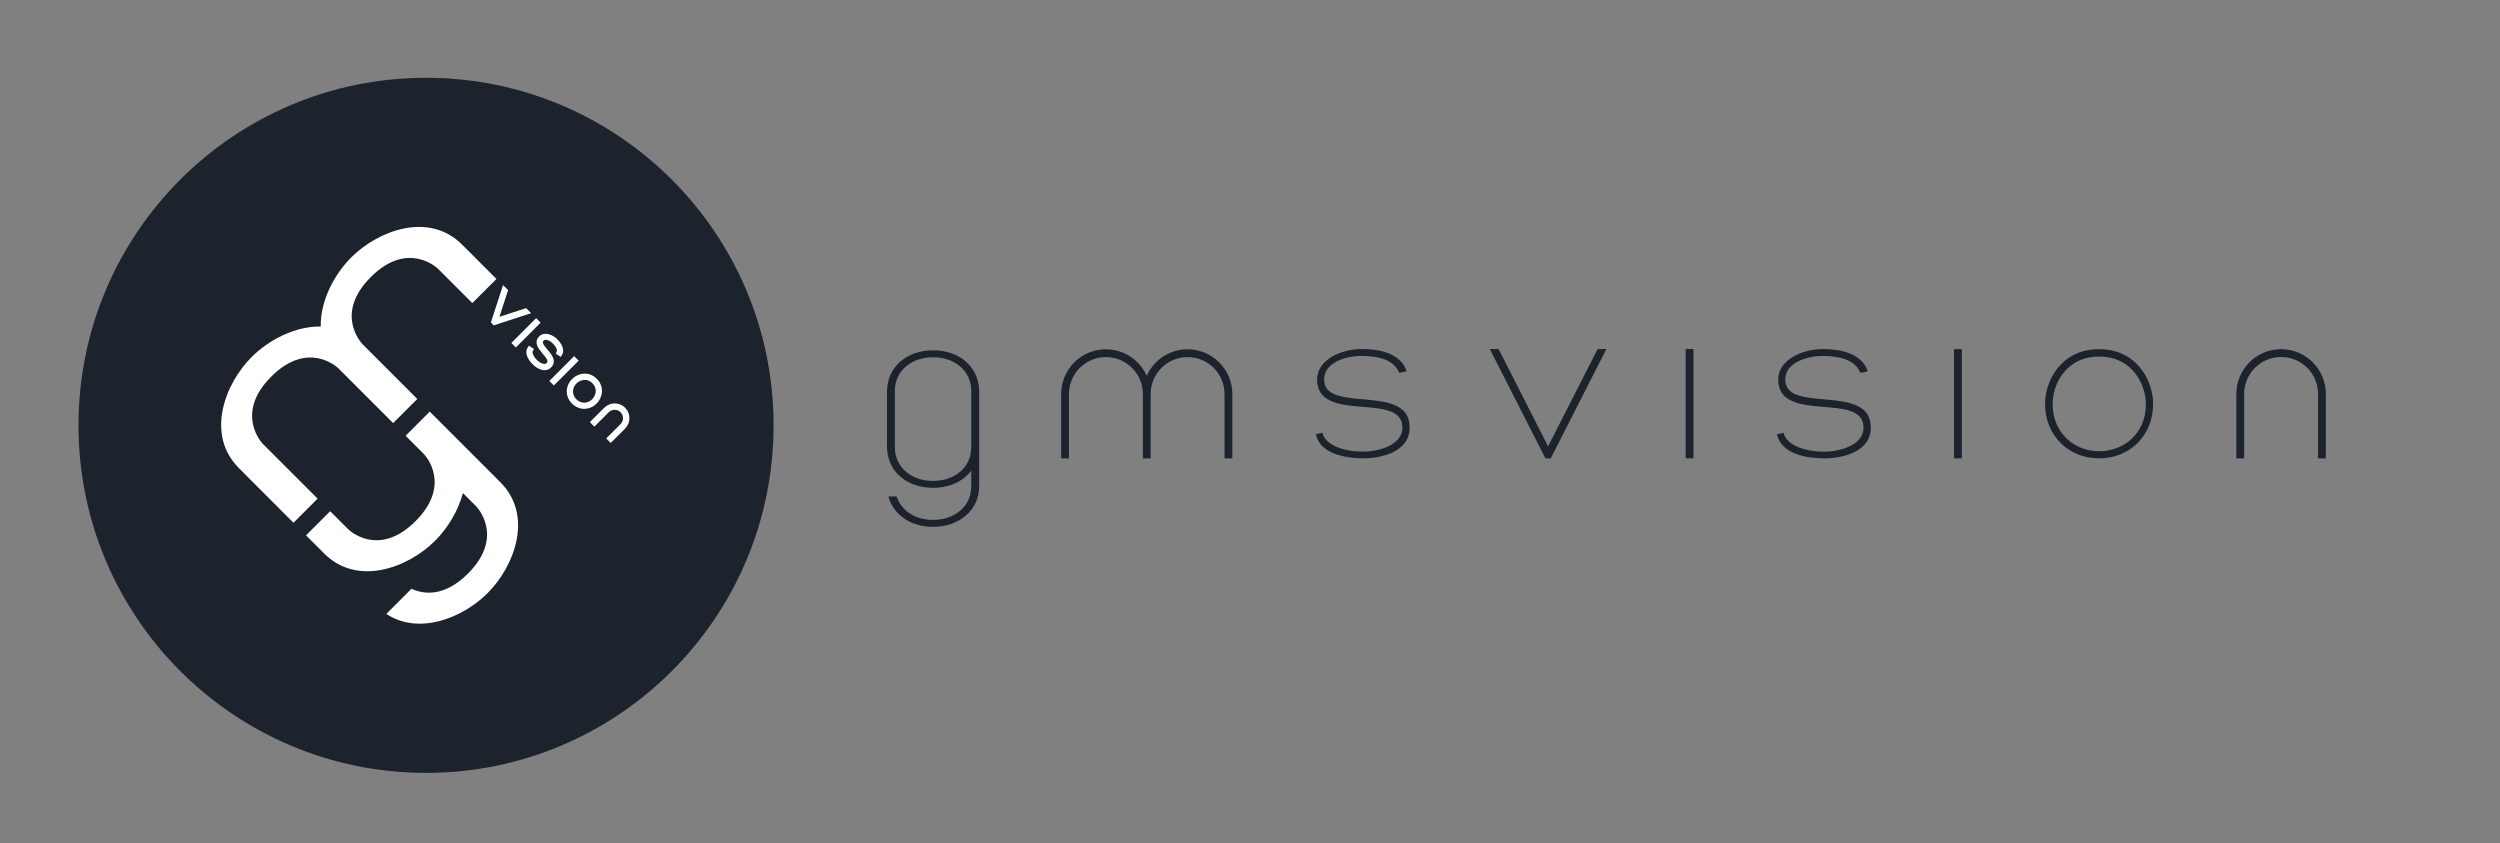 <?xml version="1.0" encoding="UTF-8" standalone="no"?>
<svg
   xmlns:dc="http://purl.org/dc/elements/1.1/"
   xmlns:cc="http://creativecommons.org/ns#"
   xmlns:rdf="http://www.w3.org/1999/02/22-rdf-syntax-ns#"
   xmlns:svg="http://www.w3.org/2000/svg"
   xmlns="http://www.w3.org/2000/svg"
   viewBox="0 0 1601.333 540"
   height="540"
   width="1601.333"
   xml:space="preserve"
   id="svg2"
   version="1.1"><rect x="0" y="0" width="1601.333" height="540" fill="#808080" stroke="none"/><defs
     id="defs6"><clipPath
       id="clipPath18"
       clipPathUnits="userSpaceOnUse"><path
         id="path16"
         d="M 0,405 H 1201 V 0 H 0 Z" /></clipPath></defs><g
     transform="matrix(1.333,0,0,-1.333,0,540)"
     id="g10"><g
       id="g12"><g
         clip-path="url(#clipPath18)"
         id="g14"><g
           transform="translate(204.72,367.718)"
           id="g20"><path
             id="path22"
             style="fill:#1c232d;fill-opacity:1;fill-rule:nonzero;stroke:none"
             d="M 0,0 C -92.237,0 -167.001,-74.763 -167.001,-166.994 -167.001,-259.23 -92.237,-334 0,-334 c 92.228,0 166.999,74.77 166.999,167.006 C 166.999,-74.763 92.228,0 0,0" /></g><g
           transform="translate(1096.113,237.313)"
           id="g24"><path
             id="path26"
             style="fill:#1c232d;fill-opacity:1;fill-rule:nonzero;stroke:none"
             d="m 0,0 c -11.873,0 -21.5,-9.625 -21.5,-21.5 v -30.971 h 3.75 V -21.5 c 0,9.805 7.947,17.75 17.75,17.75 9.803,0 17.75,-7.945 17.75,-17.75 V -52.471 H 21.5 V -21.5 C 21.5,-9.625 11.875,0 0,0" /></g><g
           transform="translate(1002.261,232.974)"
           id="g28"><path
             id="path30"
             style="fill:#1c232d;fill-opacity:1;fill-rule:nonzero;stroke:none"
             d="m 0,0 c -15.5,-4.1 -20.9,-24.801 -10.699,-37.002 4.099,-4.9 10.4,-7.701 17.099,-7.701 6.801,0 13.202,2.801 17.301,7.701 C 33.902,-24.801 28.303,-4.1 12.801,0 8.801,1 4.102,1.1 0,0 m -13.5,-39.201 c -4.4,5.299 -6.4,11.599 -6,19.099 C -18.6,-9.4 -12,0.4 -1.199,3.4 3.4,4.6 8.9,4.701 13.902,3.4 c 10.799,-3 17.5,-12.8 18.401,-23.502 0.4,-7.5 -1.6,-13.8 -6,-19.099 -4.901,-5.801 -12.002,-8.903 -19.903,-8.903 -7.9,0 -15,3.102 -19.9,8.903" /></g><path
           id="path32"
           style="fill:#1c232d;fill-opacity:1;fill-rule:nonzero;stroke:none"
           d="m 938.961,184.859 h 3.75 v 52.471 h -3.75 z" /><g
           transform="translate(857.858,222.742)"
           id="g34"><path
             id="path36"
             style="fill:#1c232d;fill-opacity:1;fill-rule:nonzero;stroke:none"
             d="m 0,0 c 0,8.201 10.6,11.301 17.801,11.301 5.482,0 15.435,-0.698 18.269,-8.133 l 3.504,0.739 c 0,0 -1.859,10.953 -21.773,10.695 C 8.498,14.602 -3.4,9.602 -3.4,0 c 0,-21.599 41.002,-5.5 41.002,-23.099 0,-9.101 -12.801,-11.601 -18.801,-11.601 -8.793,0 -18.28,2.895 -19.596,9.08 l -3.185,-0.674 c 1.964,-9.617 14.607,-11.607 22.781,-11.607 8.101,0 22.303,2.801 22.303,14.802 C 41.104,-1.299 0,-16.899 0,0" /></g><path
           id="path38"
           style="fill:#1c232d;fill-opacity:1;fill-rule:nonzero;stroke:none"
           d="m 809.994,184.874 h 3.75 v 52.5 h -3.75 z" /><g
           transform="translate(743.889,190.624)"
           id="g40"><path
             id="path42"
             style="fill:#1c232d;fill-opacity:1;fill-rule:nonzero;stroke:none"
             d="M 0,0 -23.801,46.75 -28.008,46.749 -1.281,-5.75 h 2.562 l 26.729,52.5 h -4.209 z" /></g><g
           transform="translate(636.273,222.774)"
           id="g44"><path
             id="path46"
             style="fill:#1c232d;fill-opacity:1;fill-rule:nonzero;stroke:none"
             d="m 0,0 c 0,8.201 10.6,11.301 17.801,11.301 5.483,0 15.436,-0.698 18.27,-8.133 l 3.504,0.739 c 0,0 -1.86,10.953 -21.774,10.695 C 8.499,14.602 -3.4,9.602 -3.4,0 c 0,-21.599 41.002,-5.5 41.002,-23.099 0,-9.101 -12.801,-11.601 -18.801,-11.601 -8.793,0 -18.28,2.895 -19.596,9.08 l -3.185,-0.674 c 1.964,-9.617 14.607,-11.607 22.781,-11.607 8.102,0 22.303,2.801 22.303,14.802 C 41.104,-1.299 0,-16.899 0,0" /></g><g
           transform="translate(570.659,237.264)"
           id="g48"><path
             id="path50"
             style="fill:#1c232d;fill-opacity:1;fill-rule:nonzero;stroke:none"
             d="M 0,0 C -8.754,0 -16.271,-5.24 -19.625,-12.748 -22.979,-5.24 -30.496,0 -39.25,0 -51.124,0 -60.75,-9.627 -60.75,-21.5 V -52.422 H -57 V -21.5 c 0,9.803 7.947,17.75 17.75,17.75 9.803,0 17.75,-7.947 17.75,-17.75 v -30.922 h 3.75 V -21.5 c 0,9.803 7.947,17.75 17.75,17.75 9.803,0 17.75,-7.947 17.75,-17.75 V -52.422 H 21.5 V -21.5 C 21.5,-9.627 11.874,0 0,0" /></g><g
           transform="translate(448.3,174.011)"
           id="g52"><path
             id="path54"
             style="fill:#1c232d;fill-opacity:1;fill-rule:nonzero;stroke:none"
             d="m 0,0 c -10.518,0 -18.277,6.73 -18.3,16.081 v 27.234 c 0,9.365 7.671,16.114 18.409,16.114 10.522,0 18.278,-6.731 18.306,-16.074 V 25.38 16.117 C 18.415,6.753 10.742,0 0,0 m 22.201,43.315 v 0.04 0.76 h -0.079 c -0.441,10.827 -9.536,18.644 -22.013,18.644 -12.57,0 -21.672,-7.817 -22.111,-18.644 h -0.09 V 16.117 c 0,-0.021 0.005,-0.029 0.005,-0.036 v -0.76 h 0.08 c 0.441,-10.83 9.536,-18.65 22.007,-18.65 7.994,0 14.563,3.176 18.415,8.262 v -7.552 c 0,-9.362 -7.673,-16.115 -18.415,-16.115 -8.588,0 -15.261,4.534 -17.458,11.262 h -3.948 c 2.279,-8.666 10.56,-14.592 21.406,-14.592 12.889,0 22.201,8.19 22.201,19.445 v 17.94 z" /></g><g
           transform="translate(299.663,208.473)"
           id="g56"><path
             id="path58"
             style="fill:#ffffff;fill-opacity:1;fill-rule:nonzero;stroke:none"
             d="m 0,0 c -2.376,2.376 -6.23,2.374 -8.606,0 l -6.199,-6.199 0.751,-0.752 6.199,6.2 c 1.962,1.961 5.144,1.962 7.105,0.001 1.961,-1.962 1.961,-5.145 -0.001,-7.106 l -6.198,-6.199 0.75,-0.751 L 0,-8.607 C 2.375,-6.231 2.376,-2.377 0,0" /></g><g
           transform="translate(299.663,208.473)"
           id="g60"><path
             id="path62"
             style="fill:none;stroke:#ffffff;stroke-width:2;stroke-linecap:butt;stroke-linejoin:miter;stroke-miterlimit:10;stroke-dasharray:none;stroke-opacity:1"
             d="m 0,0 c -2.376,2.376 -6.23,2.374 -8.606,0 l -6.199,-6.199 0.751,-0.752 6.199,6.2 c 1.962,1.961 5.144,1.962 7.105,0.001 1.961,-1.962 1.961,-5.145 -0.001,-7.106 l -6.198,-6.199 0.75,-0.751 L 0,-8.607 C 2.375,-6.231 2.376,-2.377 0,0 Z" /></g><g
           transform="translate(283.919,222.773)"
           id="g64"><path
             id="path66"
             style="fill:#ffffff;fill-opacity:1;fill-rule:nonzero;stroke:none"
             d="m 0,0 c -3.922,2.283 -9.146,-0.781 -9.546,-5.264 -0.16,-1.802 0.54,-3.623 1.881,-4.964 1.362,-1.362 3.203,-2.081 5.004,-1.921 4.483,0.399 7.507,5.664 5.223,9.586 C 1.962,-1.561 1.041,-0.602 0,0 m -10.547,-5.144 c 0.179,1.94 1.039,3.603 2.622,5.023 2.321,1.962 5.605,2.603 8.366,1.041 1.162,-0.679 2.282,-1.761 3.023,-3.022 1.561,-2.762 0.939,-6.066 -1.021,-8.388 -1.422,-1.58 -3.083,-2.441 -5.024,-2.62 -2.141,-0.181 -4.183,0.62 -5.764,2.202 -1.582,1.581 -2.382,3.622 -2.202,5.764" /></g><g
           transform="translate(283.919,222.773)"
           id="g68"><path
             id="path70"
             style="fill:none;stroke:#ffffff;stroke-width:2;stroke-linecap:butt;stroke-linejoin:miter;stroke-miterlimit:10;stroke-dasharray:none;stroke-opacity:1"
             d="m 0,0 c -3.922,2.283 -9.146,-0.781 -9.546,-5.264 -0.16,-1.802 0.54,-3.623 1.881,-4.964 1.362,-1.362 3.203,-2.081 5.004,-1.921 4.483,0.399 7.507,5.664 5.223,9.586 C 1.962,-1.561 1.041,-0.602 0,0 Z m -10.547,-5.144 c 0.179,1.94 1.039,3.603 2.622,5.023 2.321,1.962 5.605,2.603 8.366,1.041 1.162,-0.679 2.282,-1.761 3.023,-3.022 1.561,-2.762 0.939,-6.066 -1.021,-8.388 -1.422,-1.58 -3.083,-2.441 -5.024,-2.62 -2.141,-0.181 -4.183,0.62 -5.764,2.202 -1.582,1.581 -2.382,3.622 -2.202,5.764 z" /></g><g
           transform="translate(275.882,232.547)"
           id="g72"><path
             id="path74"
             style="fill:#ffffff;fill-opacity:1;fill-rule:nonzero;stroke:none"
             d="M 0,0 -10.502,-10.501 -9.751,-11.253 0.751,-0.75 Z" /></g><g
           transform="translate(275.882,232.547)"
           id="g76"><path
             id="path78"
             style="fill:none;stroke:#ffffff;stroke-width:2;stroke-linecap:butt;stroke-linejoin:miter;stroke-miterlimit:10;stroke-dasharray:none;stroke-opacity:1"
             d="M 0,0 -10.502,-10.501 -9.751,-11.253 0.751,-0.75 Z" /></g><g
           transform="translate(260.495,242.102)"
           id="g80"><path
             id="path82"
             style="fill:#ffffff;fill-opacity:1;fill-rule:nonzero;stroke:none"
             d="m 0,0 c 1.642,1.642 4.383,0.14 5.824,-1.301 1.097,-1.097 2.95,-3.229 2.03,-5.284 L 8.703,-7.14 c 0,0 1.82,2.566 -2.219,6.499 -1.86,1.861 -5.243,3.243 -7.165,1.322 -4.321,-4.323 7.105,-9.308 3.584,-12.829 -1.822,-1.821 -4.883,0.238 -6.085,1.439 -1.76,1.761 -3.078,4.238 -2.105,5.74 l -0.772,0.502 c -1.531,-2.316 0.601,-5.246 2.237,-6.882 1.621,-1.621 5.025,-3.904 7.426,-1.502 C 7.967,-8.488 -3.382,-3.382 0,0" /></g><g
           transform="translate(260.495,242.102)"
           id="g84"><path
             id="path86"
             style="fill:none;stroke:#ffffff;stroke-width:2;stroke-linecap:butt;stroke-linejoin:miter;stroke-miterlimit:10;stroke-dasharray:none;stroke-opacity:1"
             d="m 0,0 c 1.642,1.642 4.383,0.14 5.824,-1.301 1.097,-1.097 2.95,-3.229 2.03,-5.284 L 8.703,-7.14 c 0,0 1.82,2.566 -2.219,6.499 -1.86,1.861 -5.243,3.243 -7.165,1.322 -4.321,-4.323 7.105,-9.308 3.584,-12.829 -1.822,-1.821 -4.883,0.238 -6.085,1.439 -1.76,1.761 -3.078,4.238 -2.105,5.74 l -0.772,0.502 c -1.531,-2.316 0.601,-5.246 2.237,-6.882 1.621,-1.621 5.025,-3.904 7.426,-1.502 C 7.967,-8.488 -3.382,-3.382 0,0 Z" /></g><g
           transform="translate(257.627,250.815)"
           id="g88"><path
             id="path90"
             style="fill:#ffffff;fill-opacity:1;fill-rule:nonzero;stroke:none"
             d="M 0,0 -10.508,-10.509 -9.757,-11.26 0.751,-0.751 Z" /></g><g
           transform="translate(257.627,250.815)"
           id="g92"><path
             id="path94"
             style="fill:none;stroke:#ffffff;stroke-width:2;stroke-linecap:butt;stroke-linejoin:miter;stroke-miterlimit:10;stroke-dasharray:none;stroke-opacity:1"
             d="M 0,0 -10.508,-10.509 -9.757,-11.26 0.751,-0.751 Z" /></g><g
           transform="translate(238.421,251.306)"
           id="g96"><path
             id="path98"
             style="fill:#ffffff;fill-opacity:1;fill-rule:nonzero;stroke:none"
             d="M 0,0 4.594,14.121 3.75,14.962 -1.407,-0.895 -0.894,-1.408 14.963,3.751 14.123,4.593 Z" /></g><g
           transform="translate(238.421,251.306)"
           id="g100"><path
             id="path102"
             style="fill:none;stroke:#ffffff;stroke-width:2;stroke-linecap:butt;stroke-linejoin:miter;stroke-miterlimit:10;stroke-dasharray:none;stroke-opacity:1"
             d="M 0,0 4.594,14.121 3.75,14.962 -1.407,-0.895 -0.894,-1.408 14.963,3.751 14.123,4.593 Z" /></g><g
           transform="translate(174.184,239.723)"
           id="g104"><path
             id="path106"
             style="fill:#ffffff;fill-opacity:1;fill-rule:nonzero;stroke:none"
             d="m 0,0 c -0.514,0.536 -13.66,14.597 3.997,32.253 v 10e-4 h 0.001 c 18.004,18.004 32.279,3.973 32.279,3.973 L 52.77,19.732 64.37,31.331 47.875,47.825 C 31.892,63.809 7.588,54.678 -5.419,41.67 -13.63,33.459 -20.289,20.749 -20.067,8.469 c -12.28,0.22 -24.991,-6.438 -33.202,-14.648 -13.008,-13.008 -22.114,-37.376 -6.131,-53.36 16.494,-16.494 26.234,-26.28 26.234,-26.28 l 11.592,11.591 -26.302,26.301 c 0,0 -13.98,14.326 4.023,32.33 v 10e-4 0 c 17.657,17.657 31.719,4.512 32.255,3.998 0.008,-0.009 0.015,-0.017 0.024,-0.026 l 26.302,-26.302 11.599,11.599 c 0,0 -9.807,9.808 -26.301,26.303 C 0.017,-0.016 0.008,-0.009 0,0" /></g><g
           transform="translate(240.44,173.366)"
           id="g108"><path
             id="path110"
             style="fill:#ffffff;fill-opacity:1;fill-rule:nonzero;stroke:none"
             d="m 0,0 c -9.154,9.153 -33.937,33.936 -33.937,33.936 l -11.599,-11.6 8.778,-8.776 c 0.692,-0.728 13.52,-14.717 -4.007,-32.244 h -10e-4 v -10e-4 c -18.004,-18.003 -32.279,-3.973 -32.279,-3.973 l -8.742,8.743 -11.599,-11.599 c 2.219,-2.218 5.07,-5.069 8.742,-8.742 15.984,-15.983 40.287,-6.852 53.295,6.155 5.917,5.917 11.022,14.172 13.335,22.917 l 6.416,-6.414 c 0,0 14.03,-14.276 -3.973,-32.28 -11.481,-11.48 -21.439,-9.934 -27.153,-7.307 l -12.079,-12.079 c 15.748,-10.44 36.847,-1.832 48.648,9.969 C 6.852,-40.287 15.983,-15.984 0,0" /></g></g></g></g></svg>